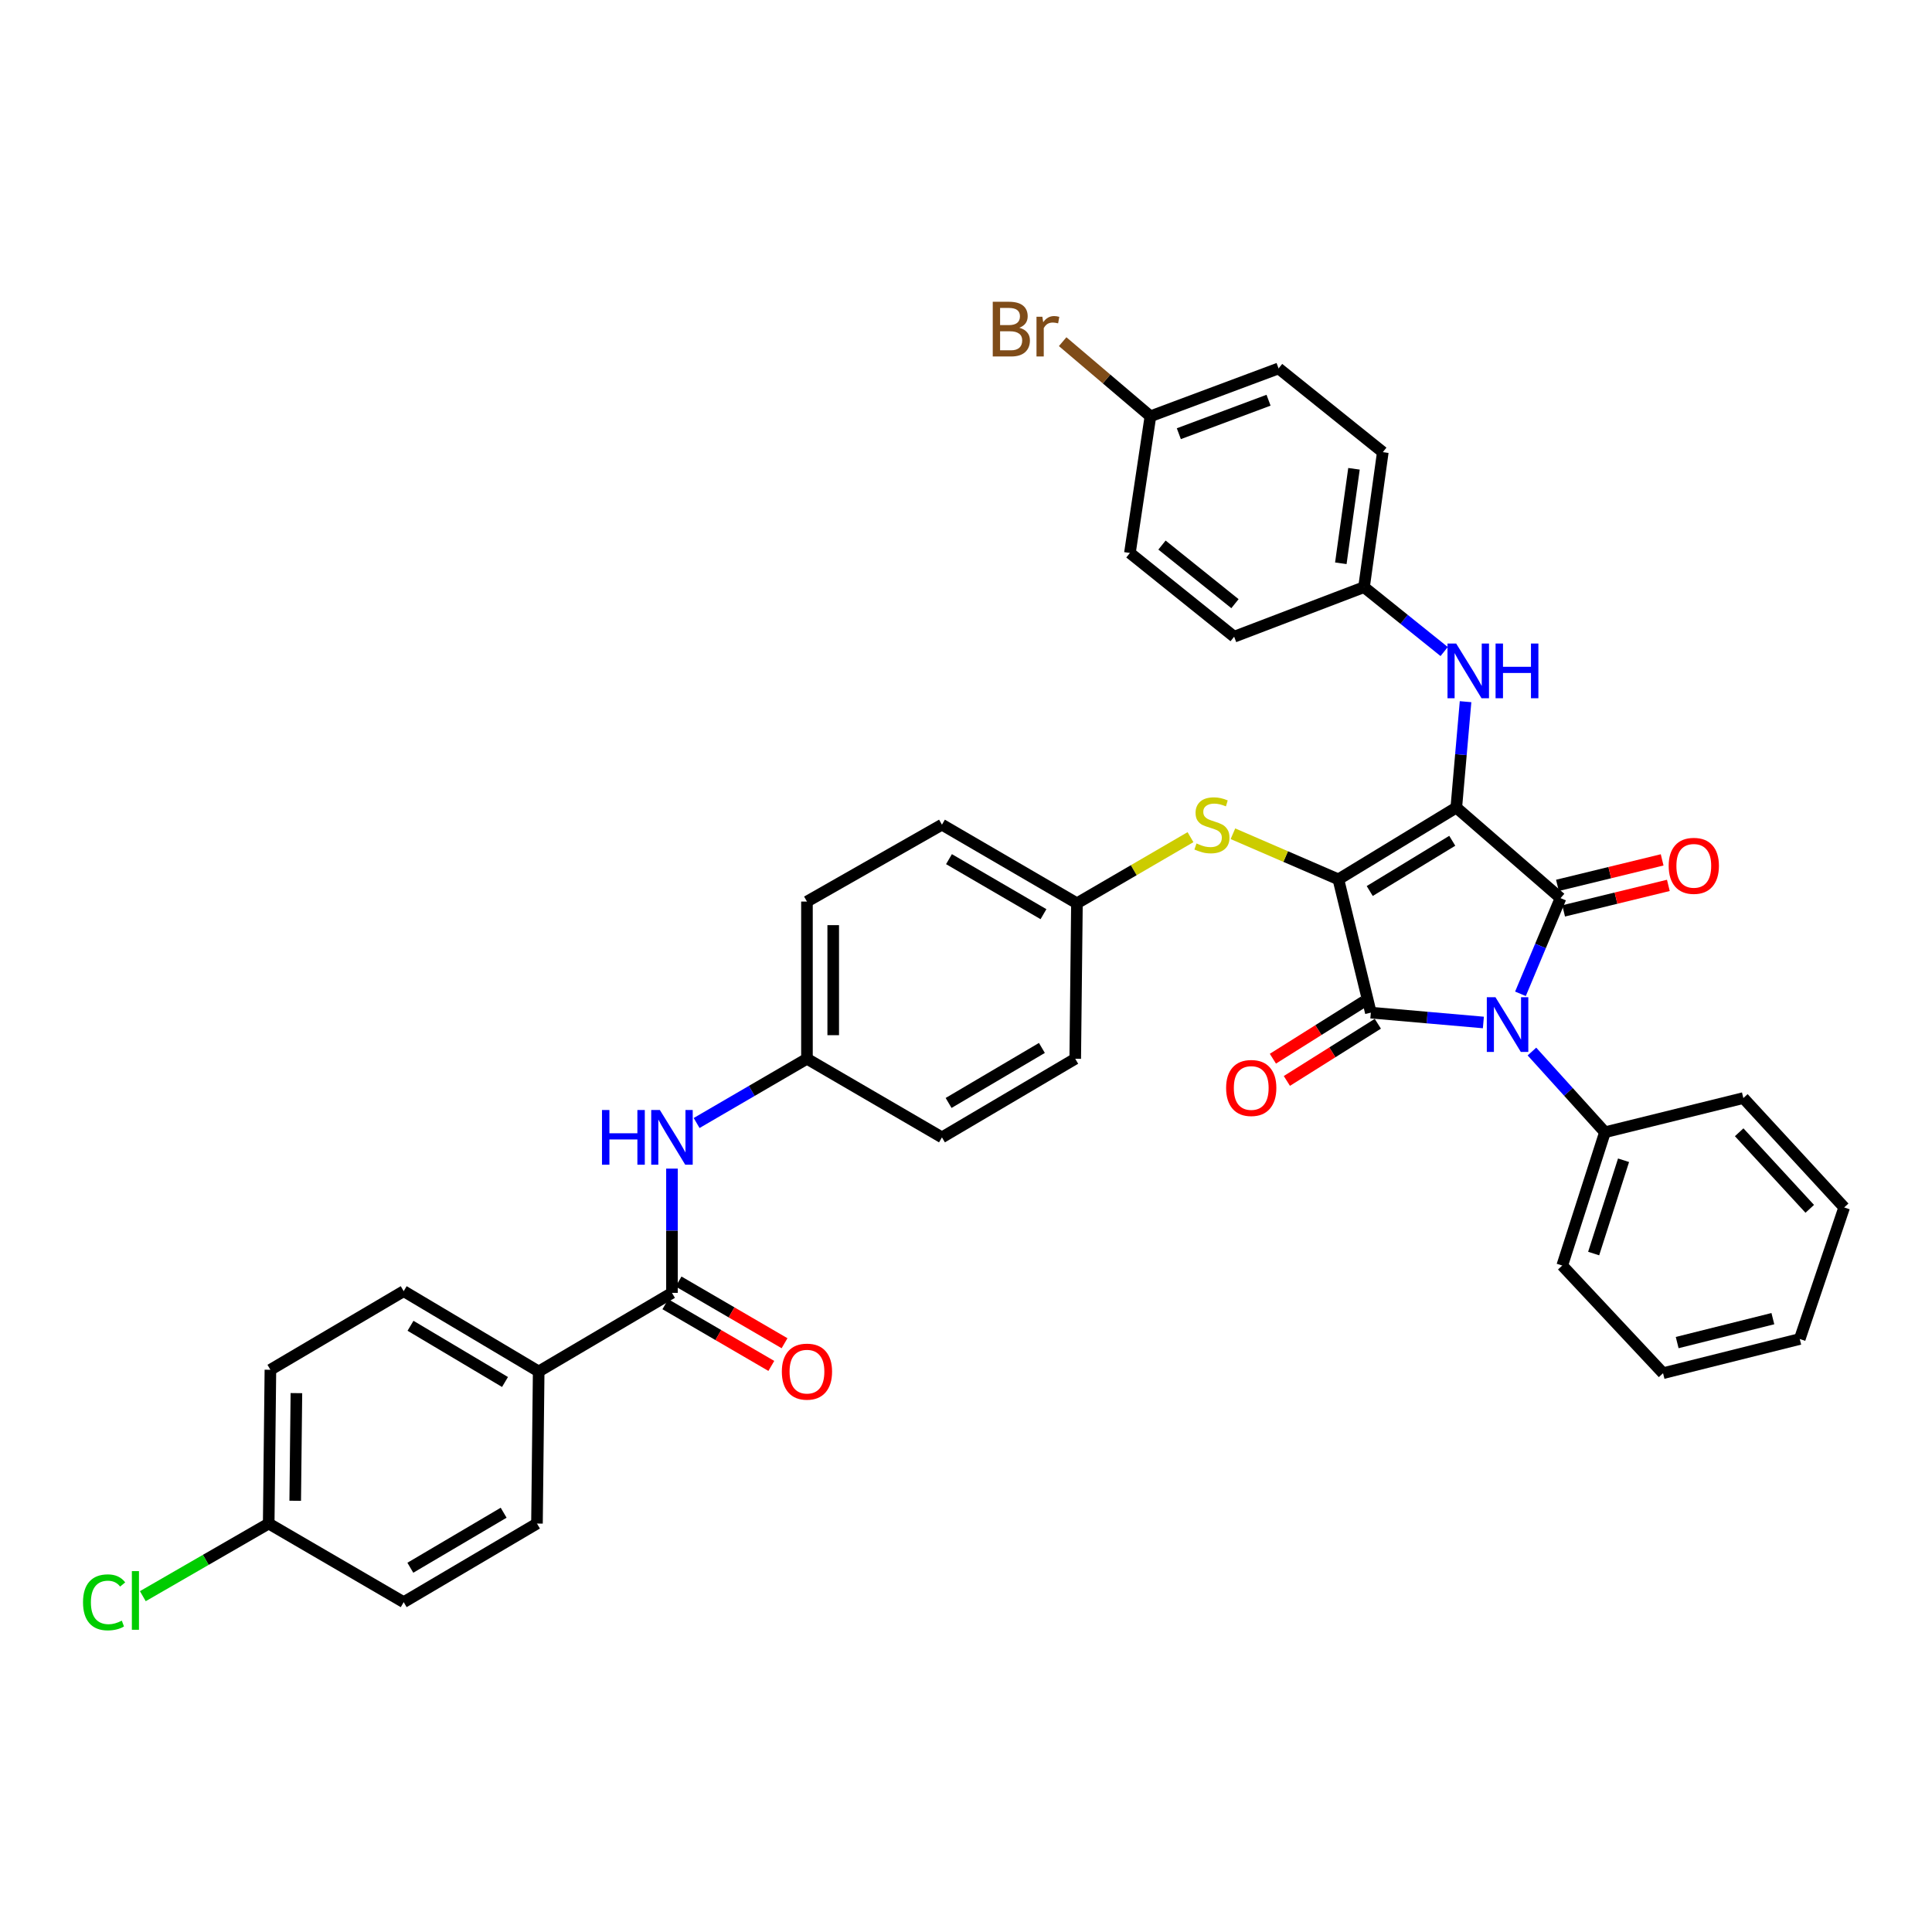 <?xml version='1.0' encoding='iso-8859-1'?>
<svg version='1.1' baseProfile='full'
              xmlns='http://www.w3.org/2000/svg'
                      xmlns:rdkit='http://www.rdkit.org/xml'
                      xmlns:xlink='http://www.w3.org/1999/xlink'
                  xml:space='preserve'
width='1000px' height='1000px' viewBox='0 0 1000 1000'>
<!-- END OF HEADER -->
<rect style='opacity:1.0;fill:#FFFFFF;stroke:none' width='1000' height='1000' x='0' y='0'> </rect>
<path class='bond-0' d='M 347.809,604.872 L 347.809,637.03' style='fill:none;fill-rule:evenodd;stroke:#0000FF;stroke-width:6px;stroke-linecap:butt;stroke-linejoin:miter;stroke-opacity:1' />
<path class='bond-0' d='M 347.809,637.03 L 347.809,669.188' style='fill:none;fill-rule:evenodd;stroke:#000000;stroke-width:6px;stroke-linecap:butt;stroke-linejoin:miter;stroke-opacity:1' />
<path class='bond-1' d='M 360.57,581.269 L 389.125,564.641' style='fill:none;fill-rule:evenodd;stroke:#0000FF;stroke-width:6px;stroke-linecap:butt;stroke-linejoin:miter;stroke-opacity:1' />
<path class='bond-1' d='M 389.125,564.641 L 417.68,548.014' style='fill:none;fill-rule:evenodd;stroke:#000000;stroke-width:6px;stroke-linecap:butt;stroke-linejoin:miter;stroke-opacity:1' />
<path class='bond-2' d='M 344.389,675.061 L 371.814,691.03' style='fill:none;fill-rule:evenodd;stroke:#000000;stroke-width:6px;stroke-linecap:butt;stroke-linejoin:miter;stroke-opacity:1' />
<path class='bond-2' d='M 371.814,691.03 L 399.238,707' style='fill:none;fill-rule:evenodd;stroke:#FF0000;stroke-width:6px;stroke-linecap:butt;stroke-linejoin:miter;stroke-opacity:1' />
<path class='bond-2' d='M 351.228,663.315 L 378.653,679.284' style='fill:none;fill-rule:evenodd;stroke:#000000;stroke-width:6px;stroke-linecap:butt;stroke-linejoin:miter;stroke-opacity:1' />
<path class='bond-2' d='M 378.653,679.284 L 406.078,695.254' style='fill:none;fill-rule:evenodd;stroke:#FF0000;stroke-width:6px;stroke-linecap:butt;stroke-linejoin:miter;stroke-opacity:1' />
<path class='bond-3' d='M 347.809,669.188 L 278.821,709.874' style='fill:none;fill-rule:evenodd;stroke:#000000;stroke-width:6px;stroke-linecap:butt;stroke-linejoin:miter;stroke-opacity:1' />
<path class='bond-4' d='M 692.746,455.15 L 753.775,418.005' style='fill:none;fill-rule:evenodd;stroke:#000000;stroke-width:6px;stroke-linecap:butt;stroke-linejoin:miter;stroke-opacity:1' />
<path class='bond-4' d='M 708.967,461.189 L 751.687,435.188' style='fill:none;fill-rule:evenodd;stroke:#000000;stroke-width:6px;stroke-linecap:butt;stroke-linejoin:miter;stroke-opacity:1' />
<path class='bond-5' d='M 692.746,455.15 L 709.548,524.137' style='fill:none;fill-rule:evenodd;stroke:#000000;stroke-width:6px;stroke-linecap:butt;stroke-linejoin:miter;stroke-opacity:1' />
<path class='bond-6' d='M 692.746,455.15 L 665.454,443.348' style='fill:none;fill-rule:evenodd;stroke:#000000;stroke-width:6px;stroke-linecap:butt;stroke-linejoin:miter;stroke-opacity:1' />
<path class='bond-6' d='M 665.454,443.348 L 638.163,431.545' style='fill:none;fill-rule:evenodd;stroke:#CCCC00;stroke-width:6px;stroke-linecap:butt;stroke-linejoin:miter;stroke-opacity:1' />
<path class='bond-7' d='M 753.775,418.005 L 807.728,464.876' style='fill:none;fill-rule:evenodd;stroke:#000000;stroke-width:6px;stroke-linecap:butt;stroke-linejoin:miter;stroke-opacity:1' />
<path class='bond-8' d='M 753.775,418.005 L 756.174,390.596' style='fill:none;fill-rule:evenodd;stroke:#000000;stroke-width:6px;stroke-linecap:butt;stroke-linejoin:miter;stroke-opacity:1' />
<path class='bond-8' d='M 756.174,390.596 L 758.572,363.187' style='fill:none;fill-rule:evenodd;stroke:#0000FF;stroke-width:6px;stroke-linecap:butt;stroke-linejoin:miter;stroke-opacity:1' />
<path class='bond-9' d='M 807.728,464.876 L 797.356,489.635' style='fill:none;fill-rule:evenodd;stroke:#000000;stroke-width:6px;stroke-linecap:butt;stroke-linejoin:miter;stroke-opacity:1' />
<path class='bond-9' d='M 797.356,489.635 L 786.984,514.395' style='fill:none;fill-rule:evenodd;stroke:#0000FF;stroke-width:6px;stroke-linecap:butt;stroke-linejoin:miter;stroke-opacity:1' />
<path class='bond-10' d='M 809.336,471.479 L 836.439,464.877' style='fill:none;fill-rule:evenodd;stroke:#000000;stroke-width:6px;stroke-linecap:butt;stroke-linejoin:miter;stroke-opacity:1' />
<path class='bond-10' d='M 836.439,464.877 L 863.541,458.276' style='fill:none;fill-rule:evenodd;stroke:#FF0000;stroke-width:6px;stroke-linecap:butt;stroke-linejoin:miter;stroke-opacity:1' />
<path class='bond-10' d='M 806.12,458.273 L 833.222,451.671' style='fill:none;fill-rule:evenodd;stroke:#000000;stroke-width:6px;stroke-linecap:butt;stroke-linejoin:miter;stroke-opacity:1' />
<path class='bond-10' d='M 833.222,451.671 L 860.325,445.07' style='fill:none;fill-rule:evenodd;stroke:#FF0000;stroke-width:6px;stroke-linecap:butt;stroke-linejoin:miter;stroke-opacity:1' />
<path class='bond-11' d='M 792.928,544.276 L 811.825,565.163' style='fill:none;fill-rule:evenodd;stroke:#0000FF;stroke-width:6px;stroke-linecap:butt;stroke-linejoin:miter;stroke-opacity:1' />
<path class='bond-11' d='M 811.825,565.163 L 830.721,586.049' style='fill:none;fill-rule:evenodd;stroke:#000000;stroke-width:6px;stroke-linecap:butt;stroke-linejoin:miter;stroke-opacity:1' />
<path class='bond-12' d='M 767.794,529.234 L 738.671,526.686' style='fill:none;fill-rule:evenodd;stroke:#0000FF;stroke-width:6px;stroke-linecap:butt;stroke-linejoin:miter;stroke-opacity:1' />
<path class='bond-12' d='M 738.671,526.686 L 709.548,524.137' style='fill:none;fill-rule:evenodd;stroke:#000000;stroke-width:6px;stroke-linecap:butt;stroke-linejoin:miter;stroke-opacity:1' />
<path class='bond-13' d='M 705.931,518.384 L 682.389,533.182' style='fill:none;fill-rule:evenodd;stroke:#000000;stroke-width:6px;stroke-linecap:butt;stroke-linejoin:miter;stroke-opacity:1' />
<path class='bond-13' d='M 682.389,533.182 L 658.847,547.981' style='fill:none;fill-rule:evenodd;stroke:#FF0000;stroke-width:6px;stroke-linecap:butt;stroke-linejoin:miter;stroke-opacity:1' />
<path class='bond-13' d='M 713.164,529.891 L 689.622,544.69' style='fill:none;fill-rule:evenodd;stroke:#000000;stroke-width:6px;stroke-linecap:butt;stroke-linejoin:miter;stroke-opacity:1' />
<path class='bond-13' d='M 689.622,544.69 L 666.081,559.488' style='fill:none;fill-rule:evenodd;stroke:#FF0000;stroke-width:6px;stroke-linecap:butt;stroke-linejoin:miter;stroke-opacity:1' />
<path class='bond-14' d='M 747.497,337.233 L 726.755,320.57' style='fill:none;fill-rule:evenodd;stroke:#0000FF;stroke-width:6px;stroke-linecap:butt;stroke-linejoin:miter;stroke-opacity:1' />
<path class='bond-14' d='M 726.755,320.57 L 706.014,303.907' style='fill:none;fill-rule:evenodd;stroke:#000000;stroke-width:6px;stroke-linecap:butt;stroke-linejoin:miter;stroke-opacity:1' />
<path class='bond-15' d='M 616.199,433.312 L 586.81,450.423' style='fill:none;fill-rule:evenodd;stroke:#CCCC00;stroke-width:6px;stroke-linecap:butt;stroke-linejoin:miter;stroke-opacity:1' />
<path class='bond-15' d='M 586.81,450.423 L 557.422,467.534' style='fill:none;fill-rule:evenodd;stroke:#000000;stroke-width:6px;stroke-linecap:butt;stroke-linejoin:miter;stroke-opacity:1' />
<path class='bond-16' d='M 557.422,467.534 L 487.551,426.848' style='fill:none;fill-rule:evenodd;stroke:#000000;stroke-width:6px;stroke-linecap:butt;stroke-linejoin:miter;stroke-opacity:1' />
<path class='bond-16' d='M 540.101,473.177 L 491.192,444.697' style='fill:none;fill-rule:evenodd;stroke:#000000;stroke-width:6px;stroke-linecap:butt;stroke-linejoin:miter;stroke-opacity:1' />
<path class='bond-17' d='M 557.422,467.534 L 556.538,548.014' style='fill:none;fill-rule:evenodd;stroke:#000000;stroke-width:6px;stroke-linecap:butt;stroke-linejoin:miter;stroke-opacity:1' />
<path class='bond-18' d='M 417.68,548.014 L 487.551,588.7' style='fill:none;fill-rule:evenodd;stroke:#000000;stroke-width:6px;stroke-linecap:butt;stroke-linejoin:miter;stroke-opacity:1' />
<path class='bond-19' d='M 417.68,548.014 L 417.68,466.65' style='fill:none;fill-rule:evenodd;stroke:#000000;stroke-width:6px;stroke-linecap:butt;stroke-linejoin:miter;stroke-opacity:1' />
<path class='bond-19' d='M 431.272,535.809 L 431.272,478.855' style='fill:none;fill-rule:evenodd;stroke:#000000;stroke-width:6px;stroke-linecap:butt;stroke-linejoin:miter;stroke-opacity:1' />
<path class='bond-20' d='M 487.551,426.848 L 417.68,466.65' style='fill:none;fill-rule:evenodd;stroke:#000000;stroke-width:6px;stroke-linecap:butt;stroke-linejoin:miter;stroke-opacity:1' />
<path class='bond-21' d='M 706.014,303.907 L 638.793,329.559' style='fill:none;fill-rule:evenodd;stroke:#000000;stroke-width:6px;stroke-linecap:butt;stroke-linejoin:miter;stroke-opacity:1' />
<path class='bond-22' d='M 706.014,303.907 L 715.74,234.036' style='fill:none;fill-rule:evenodd;stroke:#000000;stroke-width:6px;stroke-linecap:butt;stroke-linejoin:miter;stroke-opacity:1' />
<path class='bond-22' d='M 694.01,291.553 L 700.818,242.643' style='fill:none;fill-rule:evenodd;stroke:#000000;stroke-width:6px;stroke-linecap:butt;stroke-linejoin:miter;stroke-opacity:1' />
<path class='bond-23' d='M 595.457,215.468 L 661.794,190.7' style='fill:none;fill-rule:evenodd;stroke:#000000;stroke-width:6px;stroke-linecap:butt;stroke-linejoin:miter;stroke-opacity:1' />
<path class='bond-23' d='M 610.162,224.486 L 656.598,207.149' style='fill:none;fill-rule:evenodd;stroke:#000000;stroke-width:6px;stroke-linecap:butt;stroke-linejoin:miter;stroke-opacity:1' />
<path class='bond-24' d='M 595.457,215.468 L 572.743,196.16' style='fill:none;fill-rule:evenodd;stroke:#000000;stroke-width:6px;stroke-linecap:butt;stroke-linejoin:miter;stroke-opacity:1' />
<path class='bond-24' d='M 572.743,196.16 L 550.029,176.852' style='fill:none;fill-rule:evenodd;stroke:#7F4C19;stroke-width:6px;stroke-linecap:butt;stroke-linejoin:miter;stroke-opacity:1' />
<path class='bond-25' d='M 595.457,215.468 L 584.84,286.222' style='fill:none;fill-rule:evenodd;stroke:#000000;stroke-width:6px;stroke-linecap:butt;stroke-linejoin:miter;stroke-opacity:1' />
<path class='bond-26' d='M 830.721,586.049 L 808.611,655.037' style='fill:none;fill-rule:evenodd;stroke:#000000;stroke-width:6px;stroke-linecap:butt;stroke-linejoin:miter;stroke-opacity:1' />
<path class='bond-26' d='M 840.348,600.546 L 824.872,648.837' style='fill:none;fill-rule:evenodd;stroke:#000000;stroke-width:6px;stroke-linecap:butt;stroke-linejoin:miter;stroke-opacity:1' />
<path class='bond-27' d='M 830.721,586.049 L 902.359,568.357' style='fill:none;fill-rule:evenodd;stroke:#000000;stroke-width:6px;stroke-linecap:butt;stroke-linejoin:miter;stroke-opacity:1' />
<path class='bond-28' d='M 808.611,655.037 L 860.79,710.757' style='fill:none;fill-rule:evenodd;stroke:#000000;stroke-width:6px;stroke-linecap:butt;stroke-linejoin:miter;stroke-opacity:1' />
<path class='bond-29' d='M 902.359,568.357 L 954.545,624.968' style='fill:none;fill-rule:evenodd;stroke:#000000;stroke-width:6px;stroke-linecap:butt;stroke-linejoin:miter;stroke-opacity:1' />
<path class='bond-29' d='M 900.193,586.061 L 936.724,625.689' style='fill:none;fill-rule:evenodd;stroke:#000000;stroke-width:6px;stroke-linecap:butt;stroke-linejoin:miter;stroke-opacity:1' />
<path class='bond-30' d='M 860.79,710.757 L 931.545,693.065' style='fill:none;fill-rule:evenodd;stroke:#000000;stroke-width:6px;stroke-linecap:butt;stroke-linejoin:miter;stroke-opacity:1' />
<path class='bond-30' d='M 868.106,694.917 L 917.634,682.532' style='fill:none;fill-rule:evenodd;stroke:#000000;stroke-width:6px;stroke-linecap:butt;stroke-linejoin:miter;stroke-opacity:1' />
<path class='bond-31' d='M 954.545,624.968 L 931.545,693.065' style='fill:none;fill-rule:evenodd;stroke:#000000;stroke-width:6px;stroke-linecap:butt;stroke-linejoin:miter;stroke-opacity:1' />
<path class='bond-32' d='M 638.793,329.559 L 584.84,286.222' style='fill:none;fill-rule:evenodd;stroke:#000000;stroke-width:6px;stroke-linecap:butt;stroke-linejoin:miter;stroke-opacity:1' />
<path class='bond-32' d='M 639.212,312.461 L 601.445,282.126' style='fill:none;fill-rule:evenodd;stroke:#000000;stroke-width:6px;stroke-linecap:butt;stroke-linejoin:miter;stroke-opacity:1' />
<path class='bond-33' d='M 715.74,234.036 L 661.794,190.7' style='fill:none;fill-rule:evenodd;stroke:#000000;stroke-width:6px;stroke-linecap:butt;stroke-linejoin:miter;stroke-opacity:1' />
<path class='bond-34' d='M 556.538,548.014 L 487.551,588.7' style='fill:none;fill-rule:evenodd;stroke:#000000;stroke-width:6px;stroke-linecap:butt;stroke-linejoin:miter;stroke-opacity:1' />
<path class='bond-34' d='M 539.285,542.409 L 490.994,570.889' style='fill:none;fill-rule:evenodd;stroke:#000000;stroke-width:6px;stroke-linecap:butt;stroke-linejoin:miter;stroke-opacity:1' />
<path class='bond-35' d='M 278.821,709.874 L 208.95,668.304' style='fill:none;fill-rule:evenodd;stroke:#000000;stroke-width:6px;stroke-linecap:butt;stroke-linejoin:miter;stroke-opacity:1' />
<path class='bond-35' d='M 261.391,715.319 L 212.481,686.221' style='fill:none;fill-rule:evenodd;stroke:#000000;stroke-width:6px;stroke-linecap:butt;stroke-linejoin:miter;stroke-opacity:1' />
<path class='bond-36' d='M 278.821,709.874 L 277.938,788.587' style='fill:none;fill-rule:evenodd;stroke:#000000;stroke-width:6px;stroke-linecap:butt;stroke-linejoin:miter;stroke-opacity:1' />
<path class='bond-37' d='M 208.95,668.304 L 139.962,708.99' style='fill:none;fill-rule:evenodd;stroke:#000000;stroke-width:6px;stroke-linecap:butt;stroke-linejoin:miter;stroke-opacity:1' />
<path class='bond-38' d='M 277.938,788.587 L 208.95,829.273' style='fill:none;fill-rule:evenodd;stroke:#000000;stroke-width:6px;stroke-linecap:butt;stroke-linejoin:miter;stroke-opacity:1' />
<path class='bond-38' d='M 260.685,782.982 L 212.393,811.462' style='fill:none;fill-rule:evenodd;stroke:#000000;stroke-width:6px;stroke-linecap:butt;stroke-linejoin:miter;stroke-opacity:1' />
<path class='bond-39' d='M 139.079,788.587 L 208.95,829.273' style='fill:none;fill-rule:evenodd;stroke:#000000;stroke-width:6px;stroke-linecap:butt;stroke-linejoin:miter;stroke-opacity:1' />
<path class='bond-40' d='M 139.079,788.587 L 106.501,807.383' style='fill:none;fill-rule:evenodd;stroke:#000000;stroke-width:6px;stroke-linecap:butt;stroke-linejoin:miter;stroke-opacity:1' />
<path class='bond-40' d='M 106.501,807.383 L 73.923,826.179' style='fill:none;fill-rule:evenodd;stroke:#00CC00;stroke-width:6px;stroke-linecap:butt;stroke-linejoin:miter;stroke-opacity:1' />
<path class='bond-41' d='M 139.079,788.587 L 139.962,708.99' style='fill:none;fill-rule:evenodd;stroke:#000000;stroke-width:6px;stroke-linecap:butt;stroke-linejoin:miter;stroke-opacity:1' />
<path class='bond-41' d='M 152.803,776.798 L 153.421,721.08' style='fill:none;fill-rule:evenodd;stroke:#000000;stroke-width:6px;stroke-linecap:butt;stroke-linejoin:miter;stroke-opacity:1' />
<path  class='atom-0' d='M 311.589 574.54
L 315.429 574.54
L 315.429 586.58
L 329.909 586.58
L 329.909 574.54
L 333.749 574.54
L 333.749 602.86
L 329.909 602.86
L 329.909 589.78
L 315.429 589.78
L 315.429 602.86
L 311.589 602.86
L 311.589 574.54
' fill='#0000FF'/>
<path  class='atom-0' d='M 341.549 574.54
L 350.829 589.54
Q 351.749 591.02, 353.229 593.7
Q 354.709 596.38, 354.789 596.54
L 354.789 574.54
L 358.549 574.54
L 358.549 602.86
L 354.669 602.86
L 344.709 586.46
Q 343.549 584.54, 342.309 582.34
Q 341.109 580.14, 340.749 579.46
L 340.749 602.86
L 337.069 602.86
L 337.069 574.54
L 341.549 574.54
' fill='#0000FF'/>
<path  class='atom-2' d='M 404.68 709.954
Q 404.68 703.154, 408.04 699.354
Q 411.4 695.554, 417.68 695.554
Q 423.96 695.554, 427.32 699.354
Q 430.68 703.154, 430.68 709.954
Q 430.68 716.834, 427.28 720.754
Q 423.88 724.634, 417.68 724.634
Q 411.44 724.634, 408.04 720.754
Q 404.68 716.874, 404.68 709.954
M 417.68 721.434
Q 422 721.434, 424.32 718.554
Q 426.68 715.634, 426.68 709.954
Q 426.68 704.394, 424.32 701.594
Q 422 698.754, 417.68 698.754
Q 413.36 698.754, 411 701.554
Q 408.68 704.354, 408.68 709.954
Q 408.68 715.674, 411 718.554
Q 413.36 721.434, 417.68 721.434
' fill='#FF0000'/>
<path  class='atom-6' d='M 774.05 516.169
L 783.33 531.169
Q 784.25 532.649, 785.73 535.329
Q 787.21 538.009, 787.29 538.169
L 787.29 516.169
L 791.05 516.169
L 791.05 544.489
L 787.17 544.489
L 777.21 528.089
Q 776.05 526.169, 774.81 523.969
Q 773.61 521.769, 773.25 521.089
L 773.25 544.489
L 769.57 544.489
L 769.57 516.169
L 774.05 516.169
' fill='#0000FF'/>
<path  class='atom-8' d='M 753.707 333.091
L 762.987 348.091
Q 763.907 349.571, 765.387 352.251
Q 766.867 354.931, 766.947 355.091
L 766.947 333.091
L 770.707 333.091
L 770.707 361.411
L 766.827 361.411
L 756.867 345.011
Q 755.707 343.091, 754.467 340.891
Q 753.267 338.691, 752.907 338.011
L 752.907 361.411
L 749.227 361.411
L 749.227 333.091
L 753.707 333.091
' fill='#0000FF'/>
<path  class='atom-8' d='M 774.107 333.091
L 777.947 333.091
L 777.947 345.131
L 792.427 345.131
L 792.427 333.091
L 796.267 333.091
L 796.267 361.411
L 792.427 361.411
L 792.427 348.331
L 777.947 348.331
L 777.947 361.411
L 774.107 361.411
L 774.107 333.091
' fill='#0000FF'/>
<path  class='atom-9' d='M 619.3 436.568
Q 619.62 436.688, 620.94 437.248
Q 622.26 437.808, 623.7 438.168
Q 625.18 438.488, 626.62 438.488
Q 629.3 438.488, 630.86 437.208
Q 632.42 435.888, 632.42 433.608
Q 632.42 432.048, 631.62 431.088
Q 630.86 430.128, 629.66 429.608
Q 628.46 429.088, 626.46 428.488
Q 623.94 427.728, 622.42 427.008
Q 620.94 426.288, 619.86 424.768
Q 618.82 423.248, 618.82 420.688
Q 618.82 417.128, 621.22 414.928
Q 623.66 412.728, 628.46 412.728
Q 631.74 412.728, 635.46 414.288
L 634.54 417.368
Q 631.14 415.968, 628.58 415.968
Q 625.82 415.968, 624.3 417.128
Q 622.78 418.248, 622.82 420.208
Q 622.82 421.728, 623.58 422.648
Q 624.38 423.568, 625.5 424.088
Q 626.66 424.608, 628.58 425.208
Q 631.14 426.008, 632.66 426.808
Q 634.18 427.608, 635.26 429.248
Q 636.38 430.848, 636.38 433.608
Q 636.38 437.528, 633.74 439.648
Q 631.14 441.728, 626.78 441.728
Q 624.26 441.728, 622.34 441.168
Q 620.46 440.648, 618.22 439.728
L 619.3 436.568
' fill='#CCCC00'/>
<path  class='atom-10' d='M 634.636 563.136
Q 634.636 556.336, 637.996 552.536
Q 641.356 548.736, 647.636 548.736
Q 653.916 548.736, 657.276 552.536
Q 660.636 556.336, 660.636 563.136
Q 660.636 570.016, 657.236 573.936
Q 653.836 577.816, 647.636 577.816
Q 641.396 577.816, 637.996 573.936
Q 634.636 570.056, 634.636 563.136
M 647.636 574.616
Q 651.956 574.616, 654.276 571.736
Q 656.636 568.816, 656.636 563.136
Q 656.636 557.576, 654.276 554.776
Q 651.956 551.936, 647.636 551.936
Q 643.316 551.936, 640.956 554.736
Q 638.636 557.536, 638.636 563.136
Q 638.636 568.856, 640.956 571.736
Q 643.316 574.616, 647.636 574.616
' fill='#FF0000'/>
<path  class='atom-11' d='M 863.708 448.154
Q 863.708 441.354, 867.068 437.554
Q 870.428 433.754, 876.708 433.754
Q 882.988 433.754, 886.348 437.554
Q 889.708 441.354, 889.708 448.154
Q 889.708 455.034, 886.308 458.954
Q 882.908 462.834, 876.708 462.834
Q 870.468 462.834, 867.068 458.954
Q 863.708 455.074, 863.708 448.154
M 876.708 459.634
Q 881.028 459.634, 883.348 456.754
Q 885.708 453.834, 885.708 448.154
Q 885.708 442.594, 883.348 439.794
Q 881.028 436.954, 876.708 436.954
Q 872.388 436.954, 870.028 439.754
Q 867.708 442.554, 867.708 448.154
Q 867.708 453.874, 870.028 456.754
Q 872.388 459.634, 876.708 459.634
' fill='#FF0000'/>
<path  class='atom-17' d='M 527.607 169.637
Q 530.327 170.397, 531.687 172.077
Q 533.087 173.717, 533.087 176.157
Q 533.087 180.077, 530.567 182.317
Q 528.087 184.517, 523.367 184.517
L 513.847 184.517
L 513.847 156.197
L 522.207 156.197
Q 527.047 156.197, 529.487 158.157
Q 531.927 160.117, 531.927 163.717
Q 531.927 167.997, 527.607 169.637
M 517.647 159.397
L 517.647 168.277
L 522.207 168.277
Q 525.007 168.277, 526.447 167.157
Q 527.927 165.997, 527.927 163.717
Q 527.927 159.397, 522.207 159.397
L 517.647 159.397
M 523.367 181.317
Q 526.127 181.317, 527.607 179.997
Q 529.087 178.677, 529.087 176.157
Q 529.087 173.837, 527.447 172.677
Q 525.847 171.477, 522.767 171.477
L 517.647 171.477
L 517.647 181.317
L 523.367 181.317
' fill='#7F4C19'/>
<path  class='atom-17' d='M 539.527 163.957
L 539.967 166.797
Q 542.127 163.597, 545.647 163.597
Q 546.767 163.597, 548.287 163.997
L 547.687 167.357
Q 545.967 166.957, 545.007 166.957
Q 543.327 166.957, 542.207 167.637
Q 541.127 168.277, 540.247 169.837
L 540.247 184.517
L 536.487 184.517
L 536.487 163.957
L 539.527 163.957
' fill='#7F4C19'/>
<path  class='atom-37' d='M 42.971 829.369
Q 42.971 822.329, 46.251 818.649
Q 49.571 814.929, 55.851 814.929
Q 61.691 814.929, 64.811 819.049
L 62.171 821.209
Q 59.891 818.209, 55.851 818.209
Q 51.571 818.209, 49.291 821.089
Q 47.051 823.929, 47.051 829.369
Q 47.051 834.969, 49.371 837.849
Q 51.731 840.729, 56.291 840.729
Q 59.411 840.729, 63.051 838.849
L 64.171 841.849
Q 62.691 842.809, 60.451 843.369
Q 58.211 843.929, 55.731 843.929
Q 49.571 843.929, 46.251 840.169
Q 42.971 836.409, 42.971 829.369
' fill='#00CC00'/>
<path  class='atom-37' d='M 68.251 813.209
L 71.931 813.209
L 71.931 843.569
L 68.251 843.569
L 68.251 813.209
' fill='#00CC00'/>
</svg>
